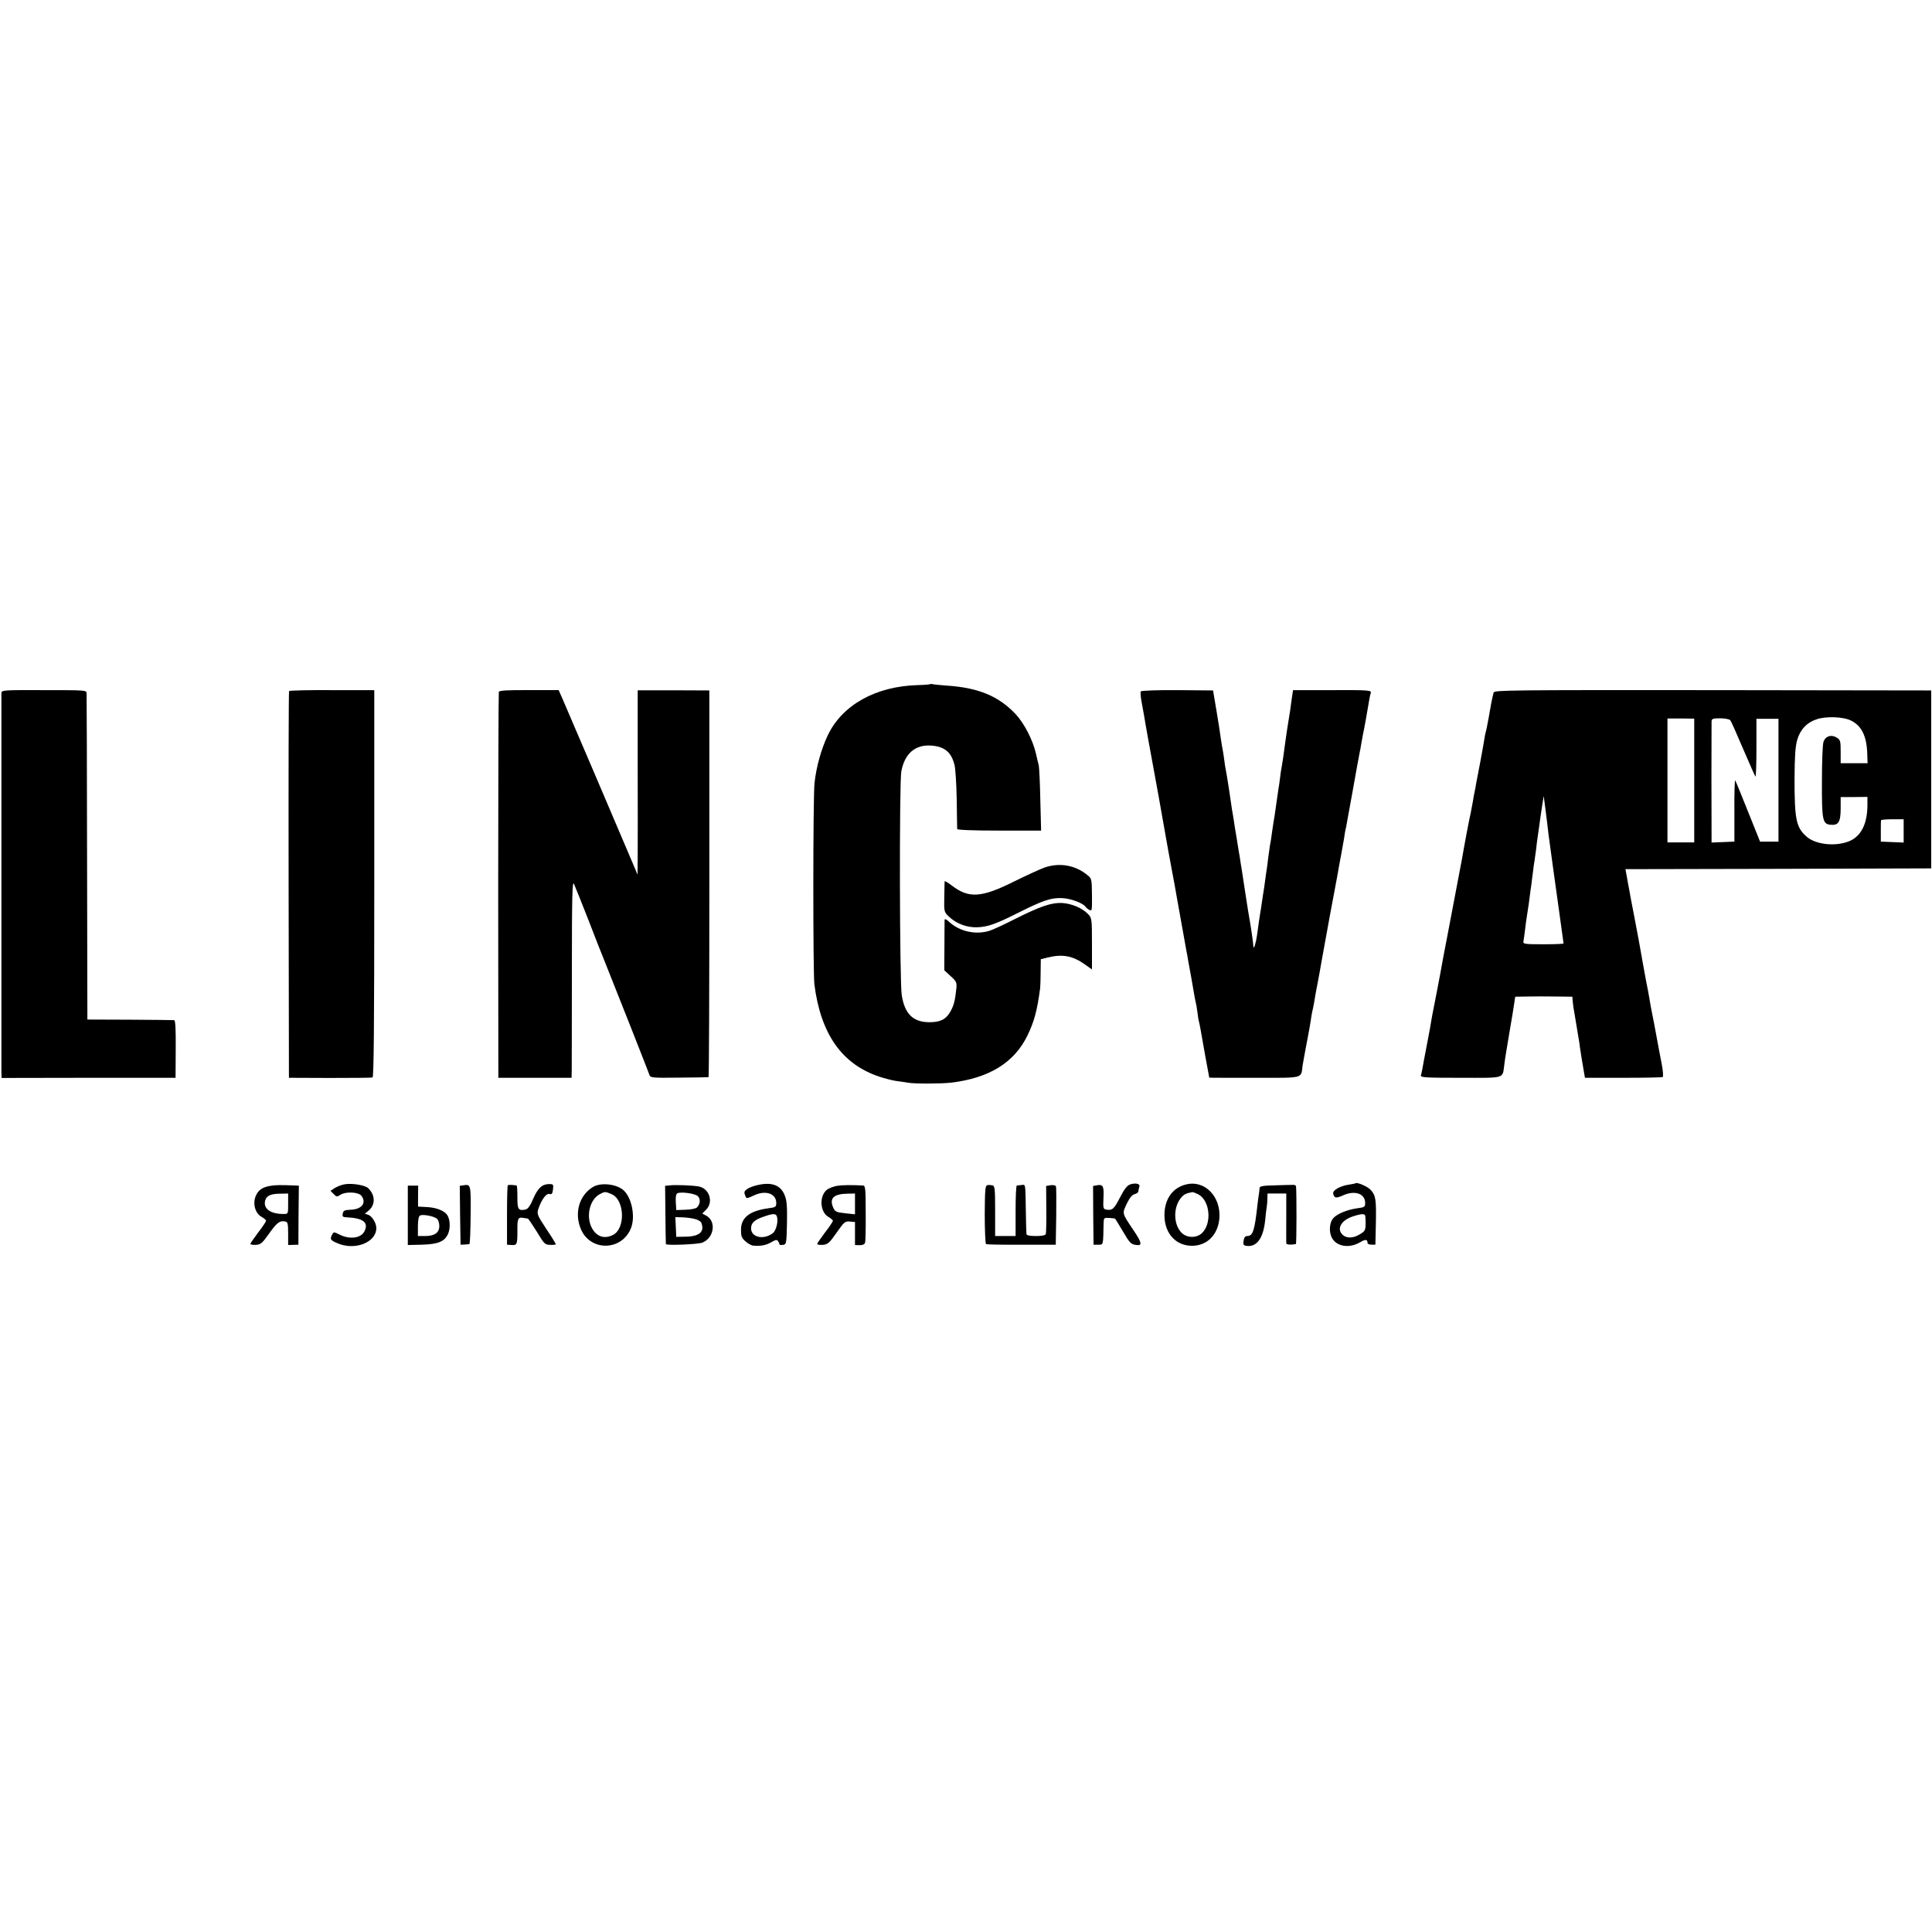 <?xml version="1.0" encoding="UTF-8" standalone="no"?> <svg xmlns="http://www.w3.org/2000/svg" version="1.0" width="1227pt" height="1227pt" viewBox="0 0 1227 1227" preserveAspectRatio="xMidYMid meet"><g transform="translate(0,1227) scale(0.1,-0.1)" fill="#000000" stroke="none"><path d="M5908 7925 c-2 -2 -37 -5 -78 -6 -268 -7 -481 -126 -573 -319 -41 -87 -73 -200 -84 -303 -10 -90 -10 -1201 -1 -1278 40 -316 175 -508 413 -587 33 -11 80 -23 105 -27 25 -3 59 -8 75 -11 44 -8 211 -7 275 0 242 29 401 127 485 299 43 89 62 158 81 302 1 11 3 57 3 101 l1 82 44 11 c93 23 159 11 236 -44 l45 -32 0 163 c0 158 -1 163 -24 188 -36 38 -103 67 -164 71 -67 4 -139 -20 -302 -102 -66 -34 -138 -67 -160 -74 -88 -28 -192 -5 -259 58 -16 15 -26 19 -27 11 0 -7 -1 -82 -1 -166 l-1 -154 40 -37 c37 -33 40 -41 37 -76 -8 -79 -16 -111 -39 -151 -28 -49 -64 -66 -134 -66 -102 1 -155 52 -174 171 -14 81 -16 1346 -3 1421 21 114 88 172 190 165 83 -6 126 -40 147 -119 7 -22 13 -122 15 -221 1 -99 3 -184 3 -190 1 -6 97 -10 267 -10 l266 0 -5 195 c-2 107 -7 206 -10 220 -4 14 -12 48 -18 75 -20 86 -74 191 -129 250 -109 115 -237 168 -440 181 -41 3 -80 7 -87 9 -6 2 -13 2 -15 0z"></path><path d="M9 7869 c0 -10 0 -548 0 -1194 0 -646 0 -1192 0 -1213 l1 -38 553 1 552 0 1 183 c1 128 -2 182 -10 183 -6 1 -132 2 -281 3 l-270 1 -2 1025 c-1 564 -2 1034 -3 1046 0 21 -3 21 -270 21 -258 1 -270 0 -271 -18z"></path><path d="M1836 7881 c-3 -4 -4 -558 -3 -1231 l2 -1225 260 -1 c143 0 265 1 271 3 8 3 11 332 11 1232 l0 1228 -268 0 c-148 1 -271 -2 -273 -6z"></path><path d="M3168 7876 c-2 -6 -4 -560 -4 -1231 l1 -1220 233 0 232 0 1 45 c0 25 1 308 1 630 0 499 3 581 14 555 7 -16 48 -118 90 -225 41 -107 88 -226 104 -265 51 -126 277 -699 284 -720 6 -20 13 -21 188 -19 101 1 185 2 188 3 3 0 5 553 5 1229 l0 1227 -228 1 -227 0 0 -470 c1 -259 0 -523 0 -586 l-1 -115 -23 55 c-101 238 -429 1007 -451 1056 l-27 61 -188 0 c-133 1 -190 -2 -192 -11z"></path><path d="M7245 7879 c-3 -5 -1 -37 6 -71 6 -35 13 -72 15 -83 5 -35 44 -249 49 -275 6 -28 75 -412 105 -585 11 -60 22 -121 25 -135 3 -14 9 -50 15 -80 5 -30 12 -68 15 -85 20 -114 56 -314 60 -335 3 -14 8 -38 10 -55 3 -16 12 -66 20 -110 8 -44 17 -96 20 -115 3 -19 8 -42 10 -50 2 -8 7 -35 10 -60 3 -25 7 -52 10 -60 2 -8 7 -31 10 -50 3 -19 17 -95 30 -169 14 -74 25 -135 25 -135 0 -1 129 -1 286 -1 323 0 295 -7 307 80 4 22 15 86 26 142 11 56 23 122 26 145 3 24 8 50 10 58 2 8 7 30 10 48 7 45 14 83 20 112 3 14 9 50 15 80 5 30 12 69 15 85 3 17 17 91 30 165 13 74 36 196 50 270 14 74 28 149 30 165 3 17 10 53 15 80 5 28 12 68 16 90 3 22 7 47 9 55 2 8 7 29 9 45 3 17 17 93 31 170 14 77 30 165 35 195 6 30 12 66 15 80 3 14 8 39 10 55 3 17 7 41 10 55 10 46 28 147 40 220 3 19 8 42 11 51 4 15 -19 17 -245 16 l-249 0 -7 -46 c-3 -25 -9 -62 -11 -81 -3 -19 -12 -75 -20 -125 -7 -49 -16 -110 -19 -135 -3 -25 -8 -58 -11 -75 -3 -16 -7 -43 -10 -60 -2 -16 -6 -48 -9 -70 -4 -22 -8 -51 -10 -65 -4 -30 -15 -106 -20 -140 -3 -14 -9 -56 -15 -95 -5 -38 -11 -79 -14 -90 -2 -11 -7 -49 -12 -85 -4 -36 -8 -67 -9 -70 -1 -3 -5 -34 -10 -70 -5 -36 -9 -67 -10 -70 -1 -3 -5 -32 -10 -65 -5 -33 -9 -62 -10 -65 -2 -10 -15 -96 -21 -145 -7 -52 -22 -102 -24 -75 0 16 -16 126 -24 170 -3 14 -14 84 -25 155 -11 72 -23 148 -26 170 -4 22 -9 54 -11 70 -3 17 -12 68 -19 115 -8 47 -17 103 -20 125 -4 22 -8 51 -11 65 -2 14 -11 72 -19 130 -9 58 -18 112 -20 120 -2 8 -7 38 -10 65 -4 28 -8 57 -10 65 -2 8 -7 37 -11 65 -3 27 -16 108 -28 180 l-22 130 -227 2 c-126 1 -229 -3 -232 -8z"></path><path d="M9486 7872 c-3 -10 -8 -35 -13 -57 -4 -22 -8 -42 -8 -45 -1 -3 -5 -25 -9 -50 -14 -74 -15 -81 -20 -98 -3 -9 -7 -33 -10 -52 -3 -19 -14 -82 -25 -140 -11 -58 -23 -118 -26 -135 -2 -16 -7 -41 -10 -55 -3 -14 -8 -38 -10 -55 -3 -16 -9 -50 -14 -75 -9 -37 -40 -201 -57 -300 -6 -30 -52 -275 -94 -495 -17 -88 -33 -171 -35 -185 -2 -14 -16 -86 -30 -160 -33 -167 -32 -162 -44 -235 -6 -33 -13 -71 -16 -85 -3 -14 -12 -63 -21 -110 -8 -47 -17 -92 -20 -100 -3 -13 29 -15 252 -15 290 0 265 -8 278 85 3 25 8 59 11 75 12 74 16 94 25 150 15 87 18 105 26 158 l7 47 63 1 c35 0 80 1 99 1 19 0 72 -1 118 -1 l83 -1 2 -27 c1 -16 6 -53 12 -83 5 -30 12 -71 15 -90 3 -19 8 -47 10 -61 3 -14 7 -41 9 -60 5 -34 12 -79 25 -154 l7 -40 243 0 c133 0 246 2 251 5 4 3 2 39 -6 80 -16 82 -19 99 -34 180 -6 30 -12 66 -15 80 -18 90 -27 138 -30 160 -2 14 -6 34 -8 45 -3 11 -17 88 -32 170 -14 83 -39 218 -55 300 -16 83 -32 164 -34 180 -3 17 -10 51 -14 77 l-9 48 971 2 971 3 0 565 0 565 -1387 2 c-1282 1 -1388 0 -1392 -15z m2267 -177 c70 -33 103 -100 106 -216 l2 -56 -86 0 -85 0 0 73 c0 67 -2 75 -24 89 -34 22 -72 11 -85 -26 -6 -17 -10 -126 -10 -252 -1 -248 4 -270 55 -275 50 -5 64 18 64 103 l0 73 85 0 85 1 0 -49 c0 -114 -35 -191 -102 -226 -84 -43 -225 -32 -286 24 -65 58 -75 108 -75 367 1 146 5 203 17 246 19 66 62 111 124 131 58 20 167 16 215 -7z m-993 -382 l0 -393 -85 0 -85 0 0 394 0 393 85 0 85 -1 0 -393z m229 383 c5 -6 41 -87 81 -181 40 -93 75 -173 79 -177 3 -4 6 77 6 180 l0 187 70 0 70 0 0 -390 0 -390 -59 0 -58 0 -77 192 c-42 105 -78 194 -81 197 -3 3 -6 -83 -5 -192 l0 -197 -72 -3 -73 -3 0 48 c-1 55 -1 687 0 719 0 19 6 22 55 22 30 0 59 -6 64 -12z m-1155 -721 c5 -39 35 -259 76 -551 11 -77 20 -143 20 -146 0 -3 -58 -5 -129 -5 -116 0 -129 2 -126 17 2 9 6 41 10 71 3 30 10 79 15 109 5 30 12 78 15 105 4 28 8 64 11 80 2 17 6 52 10 79 3 27 7 56 9 65 1 9 6 41 10 71 3 30 8 66 10 80 2 14 6 45 10 70 3 25 11 79 17 120 l12 75 13 -100 c7 -55 15 -118 17 -140z m2256 18 l0 -74 -72 3 -73 3 0 65 c0 36 0 68 2 71 1 3 34 6 73 6 l70 0 0 -74z"></path><path d="M6633 6760 c-28 -10 -115 -50 -192 -88 -208 -104 -288 -109 -396 -26 -25 19 -45 31 -46 26 0 -4 -1 -49 -2 -100 -2 -91 -1 -94 28 -122 47 -46 117 -72 183 -69 68 3 115 20 265 95 151 76 205 94 275 90 54 -3 132 -32 147 -56 3 -5 14 -14 24 -19 16 -9 17 -2 16 94 -1 97 -2 105 -25 124 -77 66 -179 85 -277 51z"></path><path d="M2181 4747 c-18 -4 -45 -15 -58 -24 l-24 -16 20 -20 c18 -19 22 -19 43 -5 34 22 116 18 134 -7 33 -45 1 -86 -70 -88 -38 -2 -45 -5 -49 -24 -4 -19 0 -23 24 -24 107 -5 142 -33 113 -90 -22 -43 -94 -52 -157 -20 -36 18 -38 18 -47 1 -16 -29 -12 -36 29 -54 112 -51 251 2 251 95 0 32 -28 77 -52 84 l-21 7 21 17 c34 26 44 66 28 106 -8 18 -24 39 -36 45 -33 18 -112 27 -149 17z"></path><path d="M4833 4748 c-29 -4 -65 -16 -81 -25 -24 -15 -28 -22 -21 -41 10 -27 6 -27 64 -1 71 31 135 7 135 -51 0 -25 -4 -28 -52 -34 -117 -16 -172 -59 -172 -136 0 -42 4 -53 30 -75 16 -14 38 -26 49 -26 48 -4 81 3 114 22 27 16 36 17 42 7 5 -7 9 -16 9 -20 0 -5 10 -6 23 -4 21 3 22 7 25 137 2 101 -1 144 -13 174 -23 62 -72 86 -152 73z m100 -201 c12 -30 -3 -92 -25 -109 -58 -44 -138 -27 -138 31 0 34 21 54 80 74 56 20 76 21 83 4z"></path><path d="M7178 4748 c-20 -7 -37 -29 -65 -83 -38 -74 -49 -84 -88 -77 -18 3 -20 10 -17 74 4 76 -3 88 -43 80 l-23 -4 1 -187 2 -186 30 0 c33 0 31 -7 34 141 1 29 3 31 36 29 19 -1 36 -3 38 -6 2 -2 23 -37 47 -77 45 -77 53 -85 87 -89 38 -6 35 15 -15 89 -78 116 -76 109 -46 173 18 38 34 57 50 61 13 3 24 12 24 19 0 7 3 20 6 28 7 19 -23 26 -58 15z"></path><path d="M7530 4747 c-78 -20 -127 -83 -134 -173 -9 -125 63 -215 173 -216 96 0 165 68 175 172 12 141 -94 249 -214 217z m80 -62 c75 -39 88 -186 23 -247 -35 -32 -95 -31 -129 3 -50 50 -54 154 -8 216 21 27 33 34 77 42 4 0 21 -6 37 -14z"></path><path d="M8608 4755 c-2 -2 -19 -5 -38 -8 -58 -8 -108 -36 -103 -58 8 -30 17 -31 69 -8 72 30 134 7 134 -51 0 -25 -4 -28 -52 -34 -63 -9 -126 -35 -151 -63 -23 -27 -28 -83 -10 -121 29 -59 111 -73 182 -31 33 20 46 18 46 -4 0 -7 11 -12 25 -12 l25 0 3 130 c3 153 0 181 -31 216 -19 23 -89 53 -99 44z m63 -210 c1 -8 2 -26 2 -40 0 -48 -3 -54 -37 -74 -40 -25 -83 -27 -108 -4 -41 37 -12 92 62 117 58 19 80 20 81 1z"></path><path d="M1719 4739 c-52 -8 -79 -27 -95 -65 -20 -49 -4 -109 37 -132 16 -9 29 -21 29 -25 0 -4 -22 -38 -50 -74 -27 -36 -50 -69 -50 -73 0 -4 16 -7 35 -6 31 2 40 10 85 73 49 69 67 83 103 75 14 -3 17 -15 17 -76 l0 -73 33 1 32 1 1 188 2 187 -24 1 c-95 4 -125 3 -155 -2z m111 -114 c0 -65 0 -65 -29 -65 -84 0 -130 34 -117 85 8 31 35 44 99 44 l47 1 0 -65z"></path><path d="M2942 4742 l-22 -3 2 -187 3 -187 25 1 c14 1 28 2 31 3 4 0 7 84 8 185 2 195 1 196 -47 188z"></path><path d="M3225 4742 c-3 -3 -5 -89 -5 -191 l0 -186 29 -2 c35 -2 37 3 37 94 -1 75 4 85 40 78 11 -2 22 -4 26 -4 4 -1 29 -38 57 -83 47 -78 51 -83 85 -84 20 -1 36 1 36 4 0 3 -27 48 -61 98 -58 88 -60 95 -50 126 20 59 50 101 71 95 14 -4 19 2 22 29 4 32 2 34 -24 34 -45 0 -72 -25 -102 -94 -20 -47 -34 -65 -50 -68 -44 -9 -51 2 -50 80 0 39 -2 72 -5 73 -32 5 -52 5 -56 1z"></path><path d="M3765 4731 c-88 -54 -119 -167 -75 -269 61 -140 257 -137 316 5 30 70 9 189 -42 240 -42 43 -148 56 -199 24z m119 -45 c83 -35 90 -218 9 -259 -55 -28 -105 -11 -135 46 -38 75 -12 181 53 214 30 16 33 16 73 -1z"></path><path d="M4255 4742 l-31 -3 2 -182 c1 -100 2 -185 3 -188 2 -10 203 -2 231 9 76 30 91 137 24 172 l-24 13 25 25 c48 48 20 135 -48 147 -41 7 -143 11 -182 7z m176 -68 c19 -17 17 -50 -4 -72 -8 -8 -39 -14 -73 -15 l-59 -2 -3 49 c-2 31 1 52 9 57 20 12 111 0 130 -17z m-20 -145 c21 -5 40 -16 43 -25 22 -56 -11 -86 -96 -88 l-63 -1 -3 62 -3 63 43 -1 c24 -1 59 -5 79 -10z"></path><path d="M5317 4739 c-19 -3 -47 -13 -61 -22 -54 -36 -51 -144 6 -176 15 -9 28 -20 28 -24 0 -4 -22 -38 -50 -74 -27 -36 -50 -69 -50 -73 0 -5 16 -7 35 -6 32 3 41 10 88 77 48 69 54 74 85 71 l32 -3 0 -73 0 -73 30 -1 c19 0 31 5 34 16 3 9 5 95 4 190 0 153 -2 172 -17 173 -75 4 -134 3 -164 -2z m113 -115 l0 -66 -56 6 c-66 7 -72 10 -85 43 -21 55 9 81 94 82 l47 1 0 -66z"></path><path d="M6270 4743 c-13 -3 -15 -31 -16 -186 0 -100 4 -184 8 -188 4 -3 106 -5 225 -4 l218 0 3 180 c1 99 1 184 -2 191 -2 6 -17 9 -33 7 l-29 -5 1 -146 c1 -81 -1 -153 -3 -159 -3 -9 -25 -13 -63 -13 -40 0 -59 4 -60 13 -1 6 -3 73 -4 147 -3 178 -1 167 -27 164 -13 -1 -26 -3 -30 -3 -5 -1 -8 -73 -8 -161 l0 -160 -65 0 -65 0 0 159 c0 143 -2 159 -17 163 -10 2 -25 3 -33 1z"></path><path d="M8098 4742 c-84 -2 -98 -5 -99 -20 0 -9 -2 -26 -4 -37 -2 -11 -6 -41 -9 -67 -18 -164 -29 -198 -65 -198 -13 0 -20 -9 -23 -30 -4 -23 0 -30 16 -32 67 -11 109 47 121 162 3 36 8 74 10 85 2 11 4 35 4 53 l1 32 59 0 60 0 0 -152 c-1 -84 0 -158 0 -164 1 -9 28 -11 61 -5 5 1 5 328 1 366 0 6 -9 11 -18 10 -10 0 -62 -1 -115 -3z"></path><path d="M2590 4551 l0 -188 88 2 c106 3 147 20 169 72 15 38 11 96 -10 121 -21 25 -68 43 -125 46 l-57 3 0 67 1 66 -33 0 -33 0 0 -189z m185 -21 c8 -7 15 -27 15 -46 0 -43 -30 -64 -90 -64 l-46 0 0 63 c1 44 5 64 15 68 20 8 87 -5 106 -21z"></path></g></svg> 